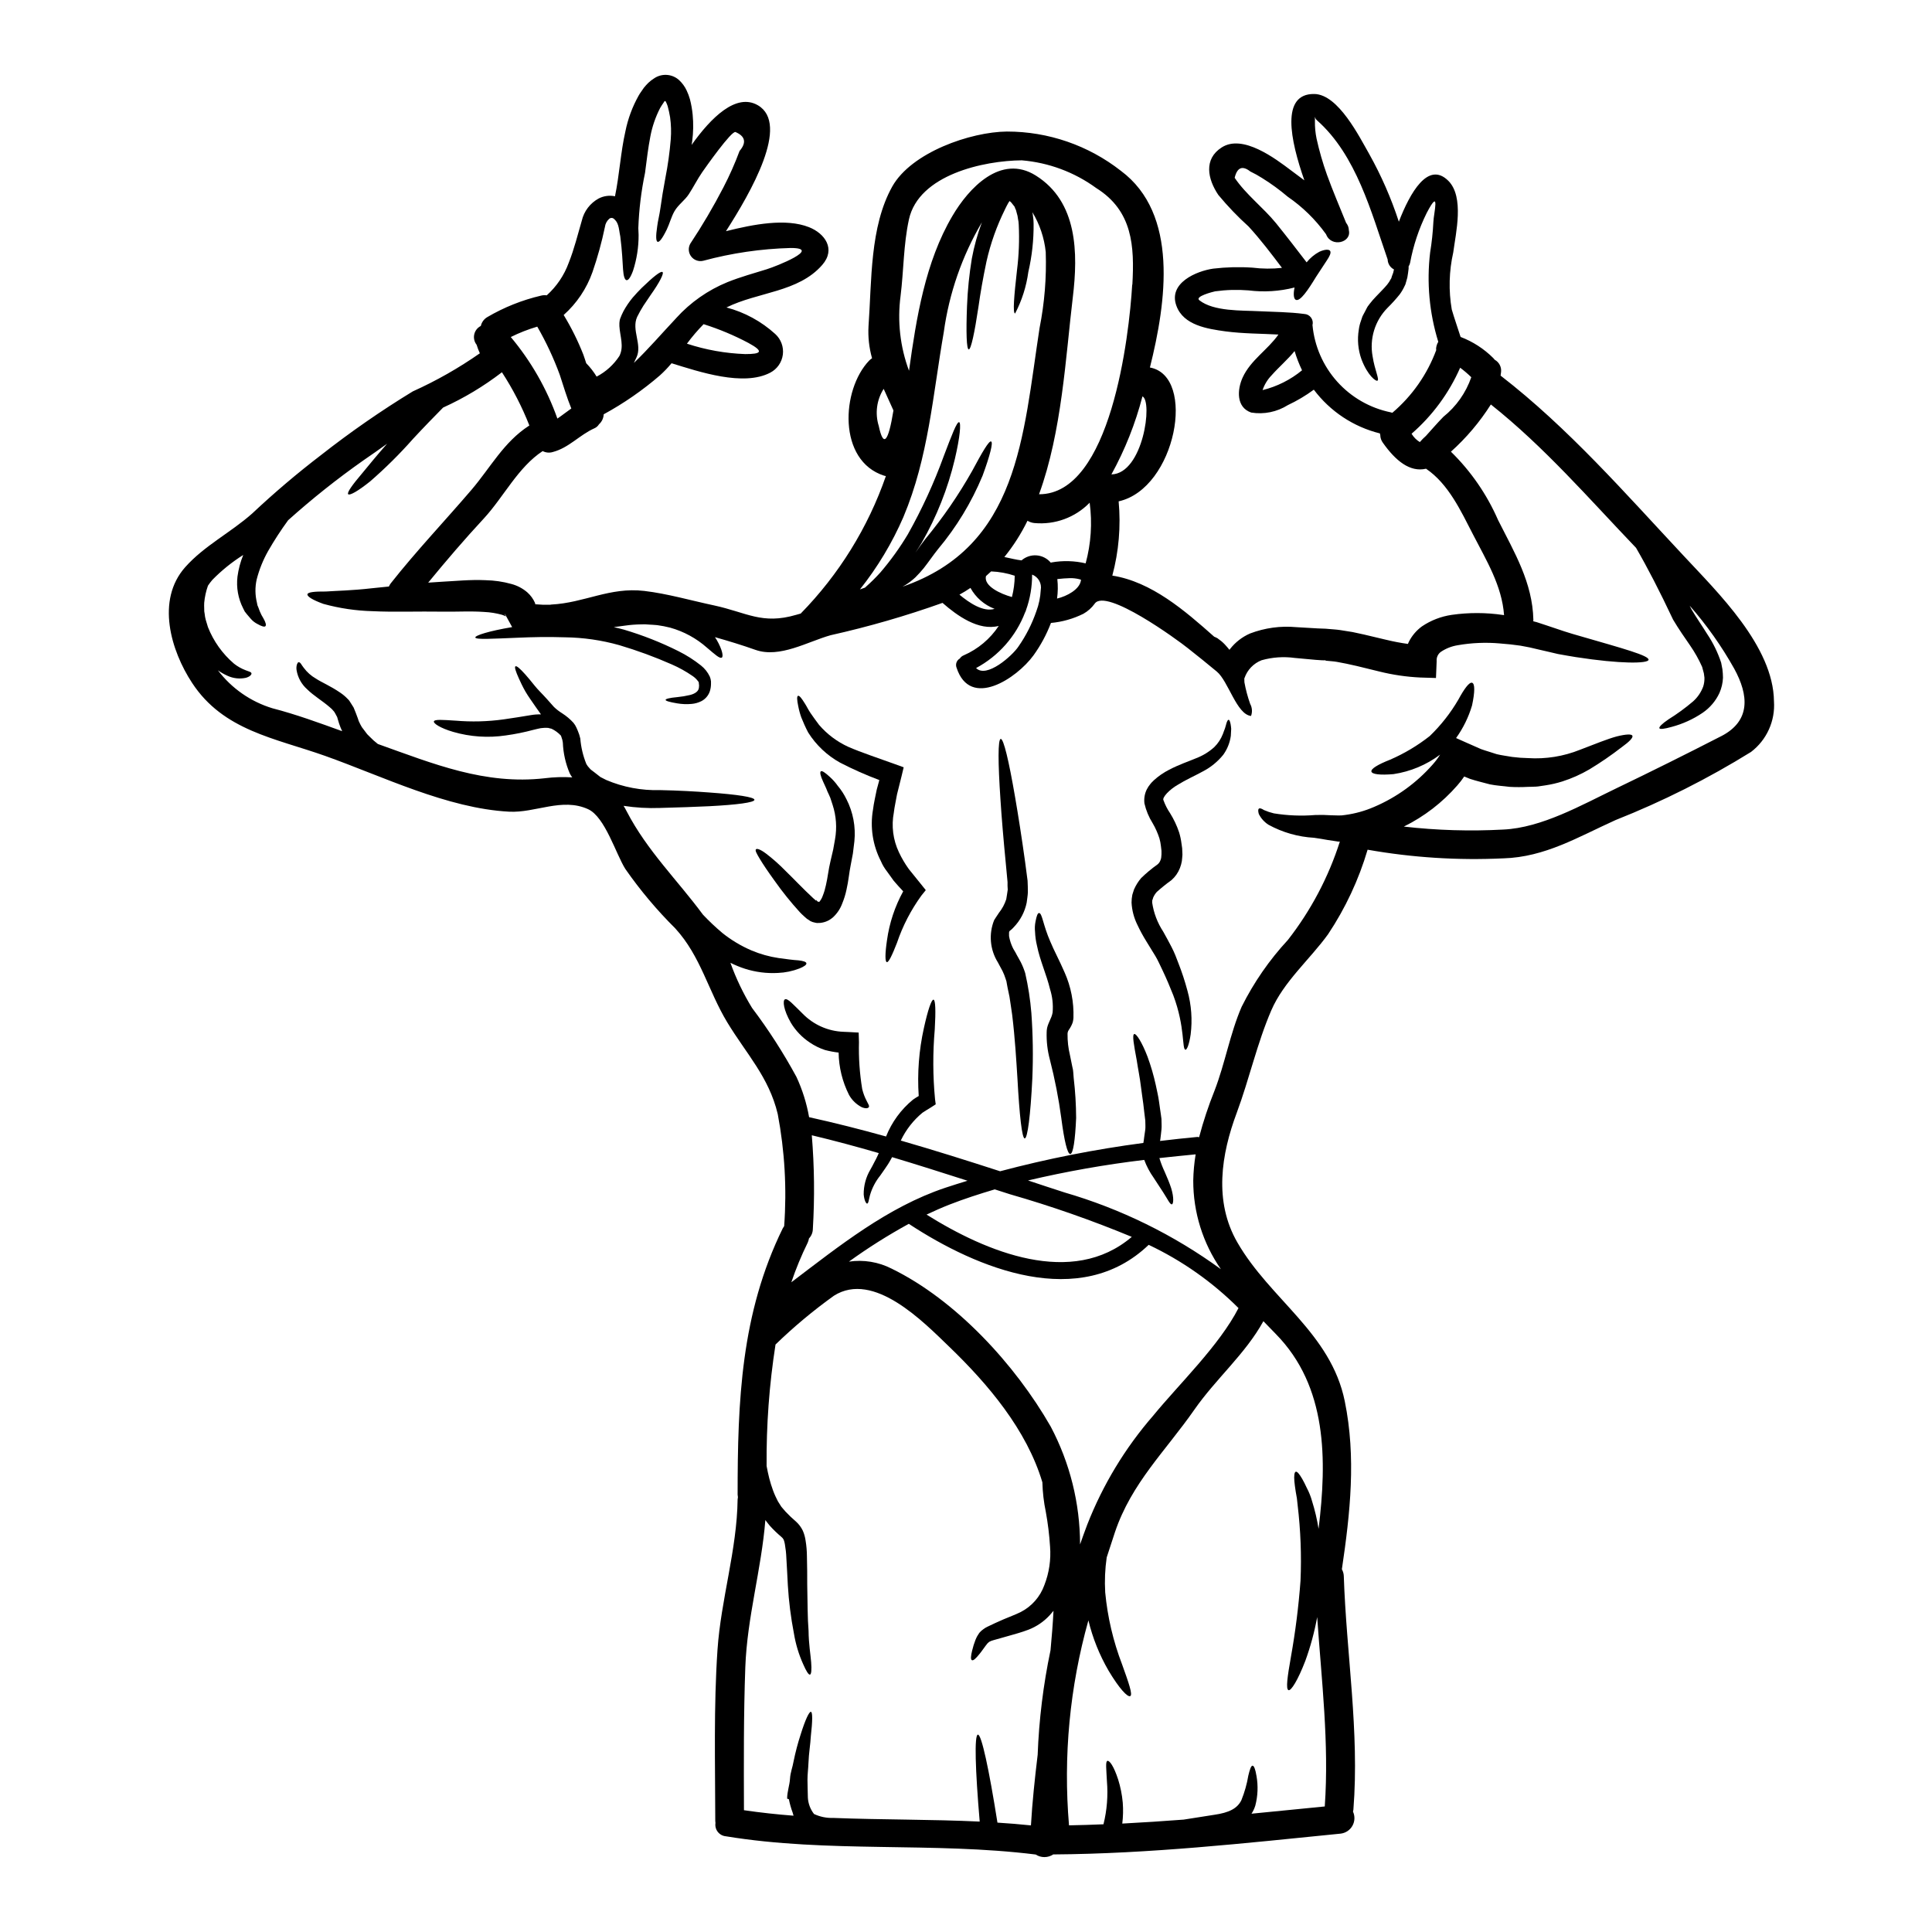 <?xml version="1.0" encoding="UTF-8"?>
<!-- Uploaded to: ICON Repo, www.iconrepo.com, Generator: ICON Repo Mixer Tools -->
<svg fill="#000000" width="800px" height="800px" version="1.1" viewBox="144 144 512 512" xmlns="http://www.w3.org/2000/svg">
 <g>
  <path d="m614.12 329.84c0.363 5.215-1.922 10.262-6.078 13.43-11.406 7.074-23.422 13.117-35.902 18.055-9.918 4.477-18.664 9.816-29.73 10.148v-0.004c-12.043 0.574-24.109-0.191-35.98-2.289-2.348 7.953-5.879 15.504-10.477 22.402-4.832 6.691-11.75 12.535-15.055 20.191-3.738 8.66-5.824 18.18-9.129 27.078-4.144 11.062-6.129 23.551 0.148 34.406 8.699 15.105 24.77 24.008 28.457 42.059 3.051 14.902 1.449 29.648-0.762 44.551v0.004c0.312 0.562 0.488 1.188 0.508 1.832 0.688 20.699 4.172 41.148 2.543 61.871v-0.004c-0.016 0.184-0.051 0.363-0.102 0.535 0.551 1.203 0.492 2.594-0.156 3.746-0.648 1.152-1.809 1.922-3.121 2.078-25.352 2.543-50.656 5.34-76.16 5.512l-0.004-0.004c-1.406 0.938-3.234 0.949-4.652 0.027-27.285-3.387-54.875-0.359-82.109-4.832-0.84-0.074-1.609-0.496-2.133-1.16-0.52-0.664-0.746-1.512-0.621-2.348-0.027-0.191-0.047-0.391-0.051-0.586-0.023-15.078-0.434-30.238 0.586-45.289 0.914-13.43 5.16-26.473 5.336-39.898 0.012-0.195 0.039-0.391 0.082-0.586-0.043-0.227-0.066-0.453-0.082-0.684 0-24.77 0.867-47.961 11.977-70.594h0.004c0.105-0.195 0.223-0.383 0.355-0.559 0.723-9.934 0.148-19.918-1.703-29.699-2.34-9.816-8.34-15.969-13.383-24.309-5.043-8.34-7.019-17.496-13.734-24.844l0.004-0.004c-4.894-4.852-9.336-10.137-13.273-15.789-2.496-3.938-5.367-13.777-9.867-15.844-6.891-3.148-13.988 1.043-20.957 0.66-16.352-0.867-33.488-9.359-48.719-14.777-13.301-4.723-26.98-6.691-35.27-19.348-5.621-8.547-9.613-21.895-1.832-30.668 5.059-5.695 12.074-9.18 17.773-14.242 5.805-5.457 11.879-10.617 18.207-15.457 7.773-6.102 15.898-11.742 24.336-16.887 6.227-2.805 12.176-6.184 17.773-10.098-0.336-0.734-0.625-1.488-0.859-2.262-0.613-0.777-0.844-1.793-0.625-2.758 0.215-0.965 0.855-1.781 1.742-2.227 0.219-0.98 0.836-1.828 1.703-2.336 4.441-2.606 9.25-4.527 14.266-5.699 0.488-0.125 1-0.148 1.5-0.074 2.617-2.356 4.617-5.312 5.824-8.621 1.5-3.762 2.418-7.629 3.457-11.141 0.578-2.516 2.207-4.664 4.473-5.902 1.332-0.688 2.863-0.898 4.332-0.586 1.18-5.695 1.5-11.699 2.754-17.188 0.664-3.312 1.84-6.5 3.488-9.449 0.395-0.734 0.965-1.426 1.422-2.137 0.281-0.355 0.738-0.863 1.145-1.27 0.465-0.445 0.977-0.84 1.527-1.184 2.027-1.406 4.758-1.242 6.606 0.395 0.867 0.797 1.57 1.754 2.062 2.824 0.352 0.746 0.641 1.52 0.863 2.312 0.34 1.32 0.578 2.664 0.711 4.019 0.23 2.371 0.191 4.758-0.125 7.121-0.051 0.332-0.102 0.609-0.152 0.941 5.117-7.199 11.809-13.859 17.574-10.5 8.543 5.008-1.859 23.039-8.469 33.363 7.324-1.832 15.871-3.484 22-1.066 4.195 1.652 7.195 5.797 3.508 10.016-6.332 7.273-17.035 7.121-25.379 11.266l-0.004-0.004c4.816 1.273 9.258 3.688 12.945 7.043 1.52 1.387 2.266 3.426 2.004 5.461-0.266 2.039-1.508 3.82-3.328 4.773-7.121 3.738-18.816-0.227-26.168-2.492h0.004c-0.957 1.152-1.992 2.234-3.102 3.234-4.582 3.949-9.566 7.402-14.879 10.297-0.039 1.012-0.488 1.969-1.246 2.644-0.285 0.473-0.711 0.848-1.219 1.066-3.938 1.754-6.766 5.188-11.062 6.297-0.883 0.262-1.832 0.168-2.648-0.258-6.535 4.297-10.297 12.102-15.535 17.801-5.117 5.512-10.02 11.238-14.801 17.062 1.27-0.102 2.516-0.18 3.863-0.254 3.227-0.152 7.195-0.586 11.34-0.395l0.004 0.004c2.305 0.043 4.598 0.375 6.816 0.992 1.57 0.41 3.023 1.172 4.25 2.234 0.871 0.773 1.566 1.73 2.035 2.797 0.023 0.102 0.047 0.227 0.074 0.355 1.309 0.121 2.621 0.164 3.934 0.129 0.09-0.027 0.184-0.047 0.281-0.051 8.902-0.461 15.461-4.68 24.668-3.613 6.078 0.711 12.512 2.57 18.5 3.84 8.621 1.855 12.691 5.16 21.766 2.492 0.395-0.125 0.789-0.203 1.18-0.332v0.004c10.125-10.332 17.836-22.773 22.582-36.441-0.152-0.051-0.309-0.051-0.461-0.102-12.332-3.938-11.391-22.809-3.938-30.539 0.227-0.219 0.473-0.414 0.734-0.586-0.785-2.769-1.102-5.644-0.938-8.52 0.867-11.926 0.309-26.293 6.297-37 5.09-9.027 20.699-14.469 30.414-14.562v0.004c10.934-0.004 21.551 3.66 30.16 10.402 15.352 11.414 12.074 34.684 7.703 52.129 12.434 2.262 6.891 32.09-8.289 35.473v-0.004c0.609 6.609 0.043 13.273-1.676 19.68 10.375 1.625 19.223 9.281 27.004 16.195l0.25 0.102 0.434 0.203 0.102 0.074 0.074 0.027h0.027l0.246 0.215 0.152 0.102 0.633 0.484h0.004c0.309 0.266 0.605 0.543 0.887 0.84 0.484 0.508 0.867 0.992 1.223 1.426l0.004-0.004c0.051-0.082 0.109-0.16 0.176-0.23 1.395-1.781 3.215-3.191 5.289-4.094 3.906-1.488 8.098-2.062 12.258-1.676 1.855 0.102 3.734 0.203 5.668 0.332l1.352 0.051 0.684 0.023 0.941 0.078c0.969 0.098 1.883 0.125 2.926 0.281l3.332 0.531c1.016 0.23 2.031 0.434 3.051 0.66 1.969 0.461 3.938 0.941 5.902 1.402v-0.004c1.887 0.461 3.797 0.824 5.719 1.09 0.078-0.176 0.152-0.395 0.254-0.582h0.004c0.812-1.609 2-3.004 3.461-4.07 2.359-1.59 5.051-2.633 7.871-3.047 4.496-0.645 9.062-0.637 13.555 0.023 0.109 0.027 0.219 0.047 0.332 0.051-0.559-7.805-4.68-14.492-8.215-21.359-3.203-6.203-6.512-13.426-12.461-17.445-4.293 0.992-8.086-2.133-11.441-6.887l-0.004-0.004c-0.434-0.59-0.676-1.301-0.684-2.035-0.051-0.141-0.082-0.285-0.102-0.434-6.996-1.734-13.176-5.828-17.508-11.59-2.156 1.586-4.465 2.957-6.887 4.094-2.891 1.816-6.344 2.519-9.715 1.969-4.019-1.398-3.715-6.078-2.262-9.281 2.133-4.652 6.66-7.348 9.484-11.391-4.656-0.254-9.359-0.227-14.012-0.84-4.781-0.66-11.141-1.602-13.02-6.766-2.238-6.051 5.312-9.23 9.766-9.863h-0.004c3.453-0.406 6.934-0.492 10.402-0.258 2.59 0.324 5.211 0.34 7.809 0.055-2.824-3.738-5.672-7.504-8.824-10.934v-0.004c-2.879-2.594-5.566-5.398-8.039-8.383-2.848-4.219-3.938-9.508 0.891-12.594 5.598-3.609 14.242 2.977 18.363 6.078 1.18 0.867 2.363 1.754 3.543 2.644-3.738-10.656-6.332-23.039 2.644-22.883 6.379 0.102 11.977 11.441 14.562 15.941l-0.004-0.004c3.188 5.699 5.809 11.699 7.836 17.906 2.953-7.656 7.758-16.172 13.121-10.832 4.269 4.293 1.969 13.832 1.297 18.969-1.121 4.969-1.258 10.109-0.395 15.129 0.711 2.441 1.574 4.856 2.34 7.273h-0.004c3.25 1.234 6.199 3.141 8.66 5.594 0.141 0.145 0.27 0.301 0.395 0.461 1.152 0.633 1.812 1.895 1.68 3.203-0.027 0.332-0.078 0.66-0.129 0.992 17.957 13.883 33.008 31.172 48.469 47.703 9.113 9.797 23.812 24.039 23.977 38.582zm-13.984 9.258c7.906-4.07 7.273-10.906 3.457-17.879-3.34-5.965-7.297-11.566-11.809-16.703 0.152 0.305 0.309 0.609 0.461 0.941 1.27 2.16 2.82 4.371 4.219 6.637v-0.004c1.555 2.332 2.785 4.863 3.66 7.527 0.102 0.586 0.227 1.18 0.332 1.73 0.094 0.754 0.145 1.508 0.152 2.266-0.059 1.395-0.379 2.766-0.941 4.043-0.988 2.125-2.535 3.945-4.477 5.262-2.492 1.684-5.254 2.938-8.16 3.711-1.969 0.562-3.148 0.688-3.277 0.359-0.129-0.332 0.684-1.18 2.363-2.312l-0.004-0.004c2.312-1.434 4.516-3.039 6.586-4.805 1.191-1.07 2.109-2.414 2.668-3.918 0.242-0.762 0.352-1.559 0.328-2.359l-0.152-1.145c-0.148-0.559-0.305-1.117-0.457-1.699v-0.004c-0.887-1.996-1.961-3.902-3.203-5.699-1.426-2.082-2.977-4.269-4.5-6.836-3.562-7.555-6.789-13.812-9.816-19.023-12.484-13.043-24.285-26.727-38.473-37.992v0.004c-2.938 4.633-6.496 8.844-10.582 12.508 5.289 5.172 9.531 11.32 12.488 18.105 4.348 8.625 9.133 16.555 9.359 26.445 0 0.129-0.027 0.254-0.027 0.395 0.309 0.078 0.586 0.129 0.895 0.227 0.863 0.285 1.727 0.562 2.566 0.844 1.652 0.559 3.254 1.09 4.781 1.602 1.527 0.512 2.949 0.891 4.328 1.297 11.141 3.231 18.18 5.117 17.98 6.254-0.18 0.992-7.375 1.121-19.285-0.734-1.5-0.25-3.078-0.508-4.723-0.816-1.574-0.395-3.203-0.734-4.91-1.141-0.867-0.203-1.703-0.395-2.594-0.609-0.762-0.156-1.578-0.309-2.441-0.461-1.73-0.25-3.543-0.457-5.391-0.582v-0.004c-3.769-0.336-7.566-0.176-11.289 0.48-1.566 0.258-3.059 0.848-4.379 1.73-0.801 0.566-1.234 1.52-1.141 2.492l-0.18 4.453-4.168-0.129c-3.672-0.172-7.32-0.711-10.883-1.602-2.012-0.484-3.969-0.965-5.926-1.449l-2.754-0.609c-0.84-0.176-1.676-0.332-2.516-0.484-0.84-0.152-1.91-0.203-2.852-0.305l-0.355-0.129c-0.051-0.023-0.152 0.027-0.152 0.027l-0.762-0.027-1.5-0.102c-1.883-0.176-3.738-0.328-5.547-0.508h-0.004c-2.941-0.406-5.938-0.199-8.797 0.609-2.129 0.828-3.789 2.559-4.527 4.723l-0.051 0.074c0 0.355 0 0.684 0.027 1.043 0.352 1.945 0.863 3.859 1.523 5.719 0.539 0.984 0.625 2.156 0.23 3.207-3.812-0.395-6-9.207-9.055-11.75-2.516-2.086-5.117-4.195-7.68-6.207-2.719-2.184-21.691-16.043-24.691-11.809l0.004 0.004c-0.789 1.09-1.805 2-2.977 2.668-2.695 1.344-5.621 2.172-8.621 2.445-1.164 3.051-2.719 5.941-4.629 8.59-4.402 6.055-16.781 14.371-20.391 3.254v0.004c-0.348-0.91 0.02-1.934 0.859-2.414 0.262-0.395 0.633-0.695 1.074-0.867 3.769-1.645 6.984-4.348 9.25-7.781-5.312 1.375-10.984-2.668-14.902-6.106h0.004c-9.707 3.465-19.617 6.324-29.676 8.574-6.055 1.703-13.453 6.129-19.859 3.891-3.586-1.27-7.172-2.363-10.781-3.383 0.152 0.227 0.305 0.457 0.434 0.66 1.574 2.719 1.832 4.477 1.398 4.754-0.559 0.355-1.805-0.816-3.938-2.617-2.809-2.488-6.148-4.309-9.766-5.316-1.125-0.285-2.262-0.508-3.41-0.66-0.637-0.074-1.426-0.102-2.137-0.148l-1.141-0.078-0.941 0.02c-1.449 0.016-2.894 0.125-4.328 0.332l-2.312 0.309c-0.199 0.023-0.434 0.074-0.66 0.098 0.891 0.203 1.805 0.395 2.695 0.66h-0.004c4.973 1.473 9.809 3.379 14.445 5.699 2.113 1.051 4.106 2.32 5.953 3.785 1.008 0.797 1.816 1.816 2.359 2.977 0.164 0.398 0.266 0.82 0.309 1.25v0.711c-0.008 0.621-0.102 1.238-0.281 1.832-0.363 1.164-1.18 2.133-2.262 2.695-0.809 0.406-1.691 0.656-2.594 0.734-1.281 0.117-2.574 0.066-3.844-0.152-1.969-0.332-3.027-0.633-3.051-0.914s1.145-0.562 3.102-0.738h0.004c1.129-0.109 2.25-0.293 3.356-0.559 1.246-0.305 2.262-0.941 2.363-1.906 0.051-0.102 0-0.23 0.023-0.332 0.039-0.168 0.039-0.344 0-0.512l-0.074-0.684c-0.027-0.027-0.051-0.074-0.102-0.125h-0.004c-0.418-0.594-0.945-1.105-1.551-1.504-1.715-1.18-3.535-2.195-5.441-3.027-4.531-2-9.188-3.707-13.934-5.117-4.703-1.328-9.559-2.027-14.445-2.086-4.578-0.152-8.723-0.051-12.23 0.102-6.996 0.281-11.414 0.559-11.492-0.051-0.078-0.531 3.543-1.703 9.762-2.754l-1.969-3.586c0.047 0.273 0.148 0.531 0.305 0.762-0.324-0.176-0.664-0.32-1.016-0.434-1.551-0.434-3.148-0.688-4.758-0.758-3.543-0.254-6.996-0.027-10.836-0.078-6.812-0.102-13.273 0.152-18.715-0.125-4.41-0.113-8.789-0.762-13.043-1.934-2.875-1.043-4.328-1.969-4.219-2.543 0.109-0.574 1.883-0.762 4.879-0.734 2.875-0.203 6.965-0.254 12.234-0.867 1.398-0.125 2.898-0.281 4.477-0.457 0.129-0.309 0.301-0.602 0.508-0.867 6.789-8.598 14.293-16.48 21.41-24.797 5.008-5.875 8.516-12.613 15.18-16.926 0.023-0.027 0.074-0.027 0.125-0.078h0.004c-1.938-4.938-4.375-9.668-7.273-14.113-4.824 3.707-10.051 6.848-15.59 9.359-2.363 2.391-5.086 5.188-8.012 8.34h0.004c-3.523 3.984-7.305 7.731-11.316 11.215-3.203 2.57-5.414 3.812-5.824 3.41-0.41-0.406 1.121-2.519 3.738-5.594 1.727-2.113 3.969-4.832 6.562-7.781-2.059 1.473-4.144 2.949-6.231 4.371-6.973 4.898-13.645 10.207-19.988 15.895-1.91 2.613-3.676 5.328-5.289 8.137-1.348 2.379-2.375 4.926-3.051 7.574-0.453 2.031-0.426 4.141 0.074 6.156 0.051 0.227 0.078 0.457 0.129 0.66l0.227 0.535c0.148 0.395 0.281 0.734 0.395 1.066v0.004c0.266 0.652 0.59 1.285 0.969 1.879 0.609 1.066 0.789 1.777 0.531 2.059-0.254 0.281-1.016 0.051-2.086-0.559-0.688-0.34-1.301-0.816-1.801-1.395-0.332-0.395-0.688-0.789-1.043-1.219v-0.004c-0.203-0.227-0.387-0.465-0.559-0.711-0.129-0.254-0.281-0.535-0.395-0.789-1.344-2.606-1.875-5.559-1.523-8.469 0.266-1.965 0.777-3.883 1.523-5.719-2.969 1.867-5.711 4.078-8.168 6.586-0.426 0.492-0.82 1.008-1.18 1.551-0.516 1.461-0.852 2.981-0.992 4.523-0.027 0.512-0.027 1.02 0 1.527-0.027 0.488 0.016 0.977 0.125 1.449 0.047 0.523 0.137 1.043 0.281 1.551 0.176 0.637 0.395 1.27 0.586 1.934 1.477 3.746 3.852 7.074 6.914 9.691 0.922 0.727 1.953 1.309 3.051 1.727 0.844 0.332 1.555 0.461 1.574 0.867 0 0.305-0.355 0.816-1.477 1.145-1.66 0.363-3.394 0.168-4.93-0.559-0.879-0.391-1.711-0.867-2.492-1.426 3.633 4.785 8.68 8.305 14.43 10.055 6.297 1.629 12.383 3.863 18.5 6.078-0.312-0.652-0.582-1.32-0.812-2.008l-0.285-0.941c-0.098-0.254-0.125-0.484-0.227-0.789l-0.531-0.988-0.281-0.461v0.004c-0.371-0.473-0.797-0.898-1.27-1.27-1.859-1.602-4.195-2.977-5.875-4.652-1.488-1.316-2.477-3.106-2.801-5.062-0.086-0.52-0.051-1.051 0.102-1.551 0.129-0.332 0.254-0.535 0.434-0.559 0.176-0.023 0.395 0.102 0.609 0.395s0.457 0.734 0.762 1.094h0.004c0.859 1.16 1.949 2.129 3.203 2.844 1.574 1.043 3.84 1.934 6.461 3.738 0.715 0.477 1.375 1.031 1.965 1.656l0.25 0.254 0.051 0.047c0.023 0.051 0.281 0.395 0.281 0.395l0.074 0.129 0.309 0.48 0.609 0.969c0.176 0.395 0.395 0.918 0.559 1.375l0.484 1.297 0.004-0.004c0.172 0.629 0.418 1.238 0.734 1.809l0.395 0.711 1.422 1.883c0.207 0.234 0.43 0.453 0.664 0.66 0.668 0.699 1.391 1.348 2.16 1.934 14.75 5.262 28.34 10.883 44.25 9.078v-0.004c2.41-0.301 4.844-0.375 7.269-0.227-0.258-0.332-0.48-0.691-0.664-1.066-1.098-2.578-1.719-5.336-1.828-8.137-0.059-0.488-0.176-0.965-0.355-1.426l-0.152-0.434c-0.707-0.762-1.551-1.383-2.492-1.828-0.309-0.078-0.609-0.129-0.918-0.227-0.355 0.023-0.711-0.051-1.066 0-0.355 0.051-0.688 0.023-1.219 0.148s-1.18 0.254-1.527 0.359v-0.004c-2.434 0.656-4.906 1.16-7.398 1.5-4.66 0.695-9.414 0.371-13.934-0.938-3.461-1.016-5.215-2.238-5.117-2.754 0.125-0.633 2.391-0.434 5.695-0.227v-0.004c4.262 0.367 8.551 0.258 12.789-0.332 2.492-0.332 4.91-0.762 7.144-1.117 0.91-0.164 1.832-0.23 2.758-0.203-0.434-0.633-0.891-1.242-1.297-1.832-1.07-1.574-2.113-2.977-2.852-4.269-0.734-1.297-1.27-2.445-1.703-3.41-0.863-1.91-1.219-3.051-0.914-3.231 0.309-0.18 1.18 0.559 2.594 2.137 0.684 0.789 1.523 1.754 2.441 2.926 0.918 1.168 2.109 2.262 3.305 3.609 0.582 0.66 1.219 1.352 1.855 2.086 0.66 0.637 1.387 1.199 2.164 1.68 1.117 0.711 2.133 1.566 3.023 2.543 0.32 0.395 0.586 0.828 0.789 1.293l0.355 0.816c0.285 0.664 0.508 1.352 0.66 2.059 0.188 2.312 0.73 4.586 1.602 6.738 0.234 0.422 0.523 0.805 0.867 1.145l0.25 0.281c0.027 0.027 0.152 0.125 0.152 0.125l0.84 0.637 1.629 1.27 1.5 0.762v0.004c4.519 1.926 9.406 2.844 14.316 2.695 4.856 0.098 9.383 0.355 13.047 0.633 7.371 0.535 11.949 1.219 11.949 1.934 0 0.711-4.602 1.324-12.027 1.703-3.738 0.176-8.035 0.332-12.988 0.457v0.004c-3.234 0.117-6.469-0.07-9.664-0.562 0.281 0.484 0.582 0.969 0.84 1.5 5.414 10.426 13.453 18.207 20.191 27.336 1.613 1.707 3.32 3.32 5.117 4.836 2.359 1.895 4.969 3.457 7.754 4.652 2.297 0.969 4.703 1.645 7.168 2.012 2.086 0.281 3.863 0.531 5.238 0.609 1.324 0.148 2.086 0.395 2.137 0.789 0.051 0.395-0.609 0.867-1.859 1.375l0.004-0.004c-1.82 0.703-3.746 1.102-5.695 1.18-2.961 0.164-5.926-0.215-8.75-1.117-1.316-0.426-2.598-0.953-3.836-1.574 1.5 4.18 3.426 8.191 5.746 11.977 4.367 5.785 8.293 11.887 11.75 18.262 1.578 3.394 2.707 6.984 3.356 10.676 6.812 1.504 13.629 3.231 20.391 5.117h0.004c1.512-3.805 3.965-7.16 7.129-9.758 0.492-0.352 1.004-0.672 1.527-0.969-0.406-6.043 0.055-12.113 1.375-18.027 1.043-4.754 2.008-7.578 2.543-7.504 0.535 0.074 0.609 3.051 0.332 7.871v0.004c-0.535 6.156-0.512 12.348 0.074 18.5l0.18 1.352-1.324 0.863c-0.711 0.457-1.477 0.867-2.16 1.352v-0.004c-2.445 2.012-4.414 4.539-5.773 7.398 8.824 2.543 17.598 5.312 26.32 8.137 12.48-3.312 25.16-5.816 37.965-7.504 0.078-0.508 0.18-1.043 0.23-1.602 0.074-0.633 0.199-1.297 0.281-1.969 0.078-0.672 0-1.574 0-2.363-0.203-1.523-0.359-3.023-0.535-4.477s-0.434-2.898-0.586-4.269c-0.332-2.797-0.84-5.117-1.141-7.195-0.762-4.121-1.27-6.789-0.66-6.996 0.508-0.152 2.008 2.059 3.543 6.078l-0.004 0.004c0.883 2.41 1.602 4.879 2.152 7.387 0.281 1.398 0.66 2.875 0.863 4.398 0.102 0.789 0.23 1.551 0.332 2.344l0.18 1.219 0.074 0.582 0.051 0.309v0.074l0.023 0.254v0.152c0 0.84 0.078 1.574 0 2.441-0.078 0.867-0.199 1.805-0.305 2.668-0.027 0.152-0.051 0.281-0.074 0.434 3.301-0.395 6.609-0.762 9.891-1.066v-0.004c0.156 0.012 0.309 0.039 0.457 0.074 1.109-4.199 2.477-8.328 4.094-12.355 2.797-7.246 4.094-15.078 7.172-22.199 3.223-6.457 7.352-12.422 12.258-17.715 6.094-7.805 10.758-16.629 13.773-26.062-0.34 0.008-0.684-0.027-1.02-0.102-0.758-0.102-1.473-0.227-2.211-0.332-1.117-0.227-2.391-0.395-3.609-0.586-4.234-0.238-8.359-1.418-12.078-3.457-1.102-0.707-1.988-1.699-2.566-2.871-0.203-0.738-0.203-1.219 0.047-1.402 0.25-0.18 0.688-0.023 1.352 0.395 0.836 0.363 1.703 0.652 2.594 0.863 3.641 0.594 7.34 0.738 11.02 0.434 1.383-0.047 2.766-0.023 4.144 0.074 0.637 0.027 1.27 0.027 1.934 0.051 0.586 0.02 1.176-0.023 1.754-0.125 2.676-0.355 5.285-1.082 7.758-2.16 5.934-2.535 11.223-6.367 15.484-11.215 0.73-0.812 1.391-1.691 1.969-2.621-3.629 2.719-7.875 4.496-12.359 5.164-3.484 0.305-5.695 0.051-5.848-0.688-0.152-0.738 1.754-1.883 4.984-3.148h-0.004c3.75-1.625 7.269-3.727 10.48-6.254 2.957-2.848 5.508-6.094 7.574-9.641 1.574-2.898 2.902-4.723 3.66-4.477s0.738 2.441-0.023 6.004c-0.918 3.098-2.348 6.019-4.231 8.645l2.34 1.043c1.449 0.633 2.875 1.27 4.269 1.883 1.402 0.508 2.797 0.867 4.172 1.348 1.375 0.332 2.754 0.484 4.144 0.738v-0.004c1.375 0.18 2.758 0.281 4.144 0.305 4.699 0.301 9.406-0.453 13.777-2.211 3.918-1.5 7.348-2.898 9.766-3.543 2.492-0.609 3.938-0.66 4.121-0.152 0.184 0.508-0.789 1.527-2.754 2.953l-0.004-0.004c-2.766 2.152-5.66 4.141-8.66 5.953-2.273 1.328-4.684 2.402-7.195 3.203-1.438 0.449-2.906 0.789-4.398 1.016l-2.086 0.309c-0.074 0-0.395 0.023-0.395 0.023l-0.125 0.023h-0.309l-0.559 0.027-1.18 0.023c-1.625 0.09-3.254 0.09-4.879 0-1.703-0.227-3.461-0.305-5.215-0.66-1.703-0.457-3.543-0.891-5.262-1.449-0.508-0.227-1.043-0.434-1.551-0.633l-0.004-0.004c-0.559 0.828-1.168 1.617-1.828 2.363-3.957 4.539-8.773 8.246-14.172 10.91 8.746 1 17.559 1.266 26.344 0.789 10.199-0.457 20.777-6.512 29.98-10.934 9.285-4.465 18.594-9.098 27.75-13.801zm-66.23-95.129c-0.926-0.906-1.91-1.746-2.949-2.519-2.945 6.711-7.34 12.688-12.875 17.496 0.539 0.902 1.289 1.664 2.184 2.211 0.508-0.59 1.051-1.141 1.633-1.652 1.527-1.676 3-3.406 4.602-5.035h-0.004c3.41-2.731 5.981-6.371 7.41-10.5zm-9.332-7.449v-0.004c0.023-0.684 0.227-1.352 0.586-1.934-2.371-7.652-3.109-15.719-2.16-23.672 0.438-2.672 0.723-5.363 0.859-8.062 0.051-2.211 1.969-9.562-1.777-2.391-2.066 4.176-3.543 8.617-4.394 13.199-0.074 0.336-0.207 0.652-0.391 0.941v0.586c-0.074 0.734-0.203 1.551-0.332 2.34l-0.281 1.016-0.152 0.512-0.023 0.125-0.027 0.051v0.023l-0.074 0.203-0.152 0.305c-0.363 0.797-0.805 1.555-1.324 2.262-0.996 1.242-2.066 2.426-3.203 3.543-3.363 3.394-4.844 8.223-3.969 12.918 0.562 3.637 1.859 6.078 1.27 6.406-0.395 0.227-2.566-1.324-4.219-5.644-0.91-2.531-1.156-5.254-0.711-7.906 0.102-0.781 0.289-1.551 0.559-2.289l0.395-1.18c0.176-0.395 0.395-0.734 0.586-1.117l0.582-1.121 0.152-0.281 0.051-0.074 0.102-0.176 0.102-0.102 0.332-0.457 0.004-0.004c0.52-0.676 1.078-1.32 1.676-1.934 1.117-1.18 2.188-2.215 2.977-3.18 0.363-0.445 0.68-0.934 0.938-1.449l0.102-0.152 0.023-0.027 0.027-0.047 0.148-0.512 0.359-0.965c0.074-0.281 0.125-0.586 0.203-0.867h0.004c-1.004-0.504-1.648-1.52-1.68-2.644-4.328-12.484-8.289-27.613-18.664-36.82-0.316-0.266-0.547-0.621-0.664-1.016 0.066 0.402 0.086 0.812 0.055 1.219-0.023 1.539 0.121 3.074 0.43 4.578 0.715 3.254 1.637 6.453 2.758 9.59 1.551 4.293 3.356 8.488 5.062 12.715 0.102 0.176 0.199 0.305 0.305 0.457l-0.004-0.004c0.277 0.461 0.426 0.988 0.434 1.527 0.789 3.328-4.652 4.629-6.004 1.141-0.023-0.023-0.047-0.098-0.074-0.125-2.773-3.856-6.199-7.203-10.117-9.891-2.129-1.809-4.391-3.461-6.766-4.934-1.016-0.648-2.066-1.234-3.152-1.754-2.109-1.652-3.484-1.066-4.144 1.676 3.027 4.477 7.578 7.871 10.984 12.055 2.754 3.406 5.414 6.863 8.086 10.348v0.004c0.922-1.148 2.062-2.102 3.359-2.801 1.551-0.707 2.644-0.684 2.902-0.176 0.254 0.508-0.203 1.426-0.941 2.519-0.734 1.094-1.73 2.617-2.82 4.297-2.113 3.484-4.195 6.559-5.34 6.102-0.586-0.227-0.734-1.5-0.359-3.277h-0.004c-3.992 1.023-8.141 1.281-12.23 0.762-2.941-0.234-5.898-0.152-8.824 0.254-0.586 0.125-5.469 1.352-4.172 2.363 3.789 3 11.242 2.668 15.77 2.902 4.019 0.199 8.062 0.199 12.051 0.734v-0.004c0.707 0.039 1.363 0.391 1.781 0.961 0.422 0.57 0.562 1.301 0.383 1.988 0.516 5.566 2.809 10.82 6.543 14.984 3.731 4.16 8.703 7.012 14.18 8.133 0.148 0.027 0.293 0.07 0.434 0.125 5.25-4.457 9.262-10.195 11.648-16.652-0.02-0.043-0.047-0.121-0.047-0.223zm-29.496 386.21c1.18-16.836-0.867-33.457-2.008-50.195-0.719 3.953-1.773 7.84-3.148 11.617-1.969 5.117-3.762 7.984-4.453 7.758-0.758-0.281-0.281-3.613 0.637-8.801 1.191-6.68 2.043-13.418 2.543-20.188 0.289-6.688 0.031-13.391-0.762-20.039-0.09-1.195-0.258-2.383-0.504-3.559-0.176-1.066-0.281-1.969-0.359-2.754-0.125-1.523 0-2.414 0.359-2.543s0.965 0.586 1.727 1.91c0.395 0.66 0.789 1.5 1.246 2.465h0.004c0.57 1.082 1.02 2.227 1.344 3.406 0.758 2.406 1.336 4.859 1.73 7.348 2.234-18.23 2.34-37.711-11.316-51.621-1.094-1.117-2.215-2.262-3.305-3.406-4.832 8.746-12.488 15.129-18.309 23.469-7.656 10.984-16.629 19.402-21.031 32.445-0.734 2.238-1.477 4.453-2.188 6.691v0.004c-0.445 3.062-0.574 6.164-0.395 9.254 0.617 6.539 2.121 12.965 4.477 19.098 1.727 4.805 2.875 8.039 2.16 8.391-0.711 0.355-2.926-2.008-5.746-6.738-2.418-4.16-4.215-8.648-5.344-13.324-4.953 17.652-6.691 36.051-5.137 54.316 3.055-0.051 6.082-0.152 9.133-0.281v0.004c0.926-3.731 1.234-7.586 0.914-11.414-0.148-3.148-0.43-5.238 0.129-5.391s1.703 1.426 2.82 4.856h0.004c0.637 2.016 1.055 4.094 1.242 6.203 0.145 1.848 0.102 3.707-0.125 5.547h0.125c5.391-0.281 10.785-0.637 16.137-1.043 2.82-0.434 5.57-0.891 8.086-1.27 3.938-0.559 6.156-1.676 7.223-3.894 0.844-2.09 1.457-4.262 1.828-6.484 0.395-1.676 0.738-2.644 1.121-2.644 0.383 0 0.758 0.941 1.039 2.695h0.004c0.469 2.617 0.363 5.301-0.305 7.871-0.234 0.766-0.574 1.496-1.016 2.16 6.477-0.625 12.934-1.285 19.418-1.918zm-6.027-380.61c-0.789-1.641-1.449-3.34-1.969-5.086-1.859 2.285-4.121 4.195-6.129 6.461-1.062 1.105-1.871 2.434-2.359 3.887 3.832-0.945 7.406-2.738 10.457-5.246zm-39.414 277.01c6.789-8.289 17.496-18.562 22.582-28.48h-0.004c-6.914-6.906-14.965-12.574-23.801-16.754-18.234 17.469-45.316 6.43-63.574-5.57-5.488 3.008-10.789 6.352-15.863 10.016 3.871-0.57 7.828 0.082 11.312 1.859 17.035 8.316 32.773 25.453 42.16 41.855 5.09 9.621 7.762 20.34 7.781 31.227 0.609-1.754 1.246-3.508 1.91-5.262 4.133-10.559 10.051-20.332 17.496-28.891zm10.586-62.246c0.043-2.336 0.258-4.664 0.637-6.969-3.148 0.301-6.352 0.633-9.613 0.988h0.004c0.383 1.266 0.859 2.496 1.426 3.688 0.684 1.551 1.297 3.027 1.703 4.297 0.789 2.57 0.582 4.246 0.176 4.273-0.484 0.074-1.043-1.246-2.363-3.281-0.688-1.043-1.527-2.312-2.441-3.738h0.004c-1.047-1.465-1.895-3.062-2.519-4.754-10.359 1.234-20.641 3.055-30.797 5.445 3.203 1.066 6.43 2.137 9.664 3.176 14.891 4.328 28.918 11.211 41.449 20.344-4.785-6.891-7.34-15.082-7.328-23.469zm-21.648-187.16c8.391-0.254 10.961-19.43 8.188-20.676v-0.004c-1.867 7.203-4.629 14.145-8.215 20.66zm5.512-50.273c0.582-10.234 0.074-19.582-9.566-25.609-5.777-4.215-12.602-6.758-19.73-7.352-10.043 0.074-27.312 3.789-29.914 15.664-1.453 6.66-1.375 13.5-2.211 20.238v0.004c-0.891 6.703-0.125 13.523 2.234 19.859 1.934-13.961 4.297-28.812 11.492-41.016 4.273-7.297 12.793-16.578 22.125-10.707 11.062 6.941 11.215 20.496 9.789 32.273-1.883 15.613-2.875 35.578-8.949 52.18 19.016 0.074 23.895-41.938 24.688-55.539zm-12.379 73.844c1.426-5.234 1.789-10.699 1.066-16.074-3.82 3.926-9.215 5.906-14.668 5.391-0.641-0.062-1.258-0.273-1.809-0.609-1.672 3.426-3.727 6.652-6.129 9.613 1.602 0.332 3.18 0.738 4.551 0.891 1.105-0.961 2.547-1.441 4.008-1.324 1.457 0.113 2.809 0.812 3.75 1.934 0.074-0.035 0.148-0.062 0.23-0.074 2.984-0.523 6.047-0.438 9 0.254zm-1.27 4.625c0.051-0.332 0.176-0.25-0.434-0.43-0.789-0.195-1.602-0.289-2.414-0.277-1.145 0.023-2.262 0.125-3.387 0.25 0.191 1.719 0.168 3.453-0.074 5.164 2.699-0.645 5.902-2.418 6.309-4.707zm-40.895 167.96c15.844 9.941 38.605 19.379 54.395 5.902l0.004 0.004c-10.539-4.371-21.312-8.145-32.277-11.293l-4.043-1.297c-4.094 1.219-8.113 2.516-11.953 4.016-2.078 0.812-4.113 1.719-6.125 2.668zm32.859 115.45c0.332-3.484 0.609-6.996 0.789-10.449-0.359 0.395-0.688 0.84-1.07 1.242l-0.004 0.004c-1.543 1.66-3.449 2.945-5.562 3.762-1.934 0.738-3.562 1.145-5.117 1.602-1.555 0.457-2.898 0.816-4.172 1.18-0.402 0.094-0.789 0.25-1.145 0.457-0.152 0.125-0.309 0.254-0.434 0.395-0.152 0.203-0.309 0.395-0.457 0.582-0.609 0.789-1.145 1.629-1.652 2.215-0.969 1.219-1.652 1.832-2.012 1.648-0.359-0.18-0.305-1.09 0.078-2.617l0.004 0.004c0.219-0.938 0.508-1.859 0.859-2.758 0.129-0.281 0.227-0.559 0.395-0.867 0.164-0.309 0.434-0.684 0.66-1.043l0.004 0.004c0.305-0.359 0.656-0.676 1.043-0.941 0.34-0.258 0.707-0.48 1.094-0.66 1.449-0.711 2.644-1.242 4.219-1.934 1.477-0.633 3.148-1.242 4.555-1.934 2.938-1.5 5.188-4.062 6.297-7.172 1.262-3.242 1.777-6.727 1.5-10.195-0.191-3.07-0.566-6.125-1.117-9.152-0.543-2.594-0.848-5.227-0.918-7.875-4.168-13.934-14.391-26.012-24.715-35.957-6.738-6.484-19.965-20.191-30.543-13.477v0.004c-5.465 3.918-10.633 8.234-15.461 12.918-1.664 10.648-2.453 21.414-2.363 32.191 0.199 1.07 0.43 2.188 0.707 3.281 0.281 1.094 0.613 2.133 0.992 3.176 0.203 0.535 0.395 1.043 0.637 1.551l0.66 1.352 0.918 1.449 1.117 1.297h0.004c0.867 0.926 1.785 1.801 2.754 2.621 0.754 0.68 1.367 1.5 1.809 2.414 0.363 0.836 0.609 1.719 0.734 2.617 0.23 1.391 0.348 2.793 0.355 4.195 0.078 2.754 0.078 5.086 0.078 7.477 0.102 4.656 0.074 8.875 0.355 12.234 0.027 3.434 0.535 6.356 0.688 8.34 0.152 1.984 0.051 3.18-0.309 3.281s-0.992-0.895-1.801-2.754v0.004c-1.18-2.621-2.008-5.383-2.469-8.215-0.812-4.199-1.348-8.445-1.602-12.715-0.102-2.312-0.254-4.754-0.395-7.273-0.047-1.211-0.18-2.414-0.391-3.609-0.066-0.402-0.168-0.797-0.309-1.18-0.148-0.301-0.367-0.562-0.633-0.766-1.082-0.91-2.102-1.898-3.051-2.945-0.395-0.512-0.816-0.992-1.18-1.504-1.043 13.07-4.828 25.762-5.312 38.984-0.461 12.637-0.395 25.273-0.359 37.91 4.375 0.637 8.773 1.121 13.145 1.453-0.074-0.281-0.176-0.535-0.227-0.789v0.004c-0.434-1.168-0.773-2.367-1.016-3.586l-0.457-0.148v-0.027c0-1.832 0.66-3.543 0.758-5.238 0.098-1.695 0.711-3.148 0.941-4.578 0.496-2.453 1.133-4.871 1.91-7.246 1.219-3.891 2.238-6.004 2.695-5.922 0.457 0.078 0.434 2.465-0.027 6.484-0.098 2.012-0.531 4.426-0.633 7.172-0.051 1.375-0.254 2.852-0.254 4.371 0 1.523 0.078 3.027 0.102 4.656l-0.004-0.004c0.078 1.598 0.648 3.133 1.633 4.398 1.586 0.75 3.328 1.105 5.082 1.043 12.941 0.508 25.887 0.359 38.828 0.969-1.18-13.809-1.449-22.938-0.484-23.043 0.965-0.102 2.953 9.184 5.188 23.32 2.953 0.176 5.926 0.434 8.875 0.734 0.355-6.129 1.016-12.359 1.777-18.664h0.004c0.348-9.332 1.488-18.617 3.41-27.754zm-2.902-350.41c1.316-6.629 1.863-13.387 1.633-20.141-0.387-3.734-1.598-7.34-3.543-10.551 0.082 0.391 0.141 0.785 0.18 1.18 0.102 0.641 0.148 1.285 0.148 1.934 0.039 4.277-0.43 8.547-1.395 12.719-0.52 3.848-1.707 7.578-3.508 11.02-0.66-0.078-0.281-4.578 0.508-11.52 0.5-3.981 0.652-7.996 0.457-12.004-0.016-0.539-0.086-1.078-0.207-1.605-0.051-0.52-0.16-1.027-0.328-1.523l-0.199-0.762-0.227-0.484c-0.102-0.199-0.027-0.305-0.281-0.582l-0.586-0.738-0.074-0.125-0.078-0.051-0.25-0.25-0.008-0.004c-0.062-0.059-0.133-0.109-0.203-0.156-0.137 0.176-0.258 0.363-0.359 0.559-0.281 0.484-0.559 1.066-0.863 1.676l0.004 0.004c-2.172 4.379-3.812 9.004-4.887 13.773-0.941 4.477-1.652 8.57-2.133 12.051-1.043 6.941-1.969 11.266-2.57 11.266-0.586-0.074-0.734-4.449-0.457-11.543 0.164-4.199 0.59-8.387 1.273-12.535 0.609-3.277 1.5-6.492 2.668-9.613-5.258 8.934-8.688 18.82-10.098 29.09-2.898 16.629-4.066 33.234-10.68 48.953h0.004c-2.988 6.894-6.867 13.367-11.547 19.246 0.434-0.148 0.891-0.305 1.348-0.48 0.102-0.078 0.176-0.18 0.281-0.254h-0.004c1.344-1.191 2.617-2.457 3.816-3.789 2.695-3.148 5.121-6.516 7.25-10.07 3.754-6.668 6.949-13.633 9.559-20.824 2.109-5.547 3.434-9.055 4.043-8.902 0.535 0.152 0.254 3.863-1.145 9.793-1.844 7.762-4.797 15.219-8.77 22.141-0.531 0.891-1.117 1.777-1.676 2.641 0.816-1.18 1.676-2.391 2.668-3.66v0.004c4.644-5.617 8.781-11.633 12.359-17.98 2.672-4.984 4.453-8.062 5.035-7.828 0.582 0.23-0.281 3.684-2.285 9.129l-0.004-0.004c-2.918 7.027-6.887 13.57-11.773 19.402-1.27 1.574-2.445 3.332-3.789 5.039-0.695 0.848-1.434 1.664-2.211 2.438-0.785 0.734-1.637 1.395-2.543 1.969-0.309 0.176-0.586 0.355-0.867 0.508 30.848-10.676 31.891-39.84 36.312-68.551zm0.309 69.445v0.004c0.332-1.742-0.633-3.469-2.289-4.098 0.016 3.195-0.523 6.371-1.605 9.383-0.043 0.227-0.133 0.441-0.254 0.637-2.41 6.32-7.023 11.559-12.988 14.75 2.754 2.82 9.59-3.227 11.242-5.723 1.996-2.867 3.586-6 4.723-9.305 0.68-1.812 1.074-3.715 1.172-5.644zm-7.633 1.855c0.473-1.844 0.723-3.738 0.742-5.644-2.023-0.676-4.129-1.062-6.258-1.145-0.457 0.434-0.914 0.84-1.371 1.246-0.637 2.648 3.91 4.734 6.887 5.543zm-13.91-0.629c2.594 2.16 6.297 4.676 9.309 3.762-2.723-1.031-4.988-2.996-6.391-5.547-0.934 0.637-1.898 1.223-2.918 1.785zm-3.812 157.2c1.969-0.66 3.969-1.27 5.953-1.883-6.664-2.133-13.301-4.246-19.988-6.254-0.203 0.355-0.395 0.734-0.609 1.094-0.484 0.863-0.867 1.348-1.297 2.008-0.43 0.66-0.844 1.18-1.223 1.754v0.004c-1.242 1.531-2.168 3.297-2.723 5.188-0.355 1.324-0.395 2.211-0.762 2.262-0.227 0.051-0.762-0.738-0.914-2.418v0.004c-0.027-2.328 0.59-4.613 1.781-6.613 0.332-0.582 0.66-1.18 0.992-1.855 0.305-0.586 0.762-1.402 0.992-1.969 0.074-0.152 0.152-0.355 0.227-0.531-5.871-1.703-11.773-3.305-17.746-4.723 0.684 8.266 0.777 16.57 0.277 24.848-0.016 0.926-0.379 1.816-1.02 2.488-0.074 0.395-0.191 0.781-0.355 1.148-1.668 3.394-3.113 6.894-4.328 10.477 12.746-9.668 25.508-19.914 40.742-25.027zm-13.68-206.02c-0.762-1.703-1.527-3.383-2.289-5.059-0.102-0.227-0.203-0.461-0.305-0.66-1.855 2.93-2.332 6.527-1.297 9.84 1.219 5.746 2.516 4.371 3.891-4.121zm-33.457-37.457c2.262-0.688 14.773-5.621 6.18-5.594h0.004c-7.812 0.211-15.574 1.344-23.117 3.383-1.195 0.297-2.453-0.141-3.203-1.121-0.754-0.977-0.852-2.305-0.258-3.383 3.199-4.824 6.137-9.816 8.801-14.957 1.621-3.121 3.047-6.34 4.269-9.633 1.883-2.211 1.527-3.894-1.066-5.012-1.043-0.457-8.062 9.535-8.824 10.629-1.301 1.883-2.312 3.938-3.543 5.82-1.066 1.652-2.82 2.797-3.812 4.527-0.84 1.449-1.301 3.305-2.035 4.832-1.219 2.492-2.008 3.434-2.441 3.277-0.434-0.152-0.508-1.449-0.102-4.121 0.152-1.348 0.609-2.949 0.891-5.086s0.711-4.676 1.27-7.703c0.668-3.379 1.141-6.797 1.426-10.23 0.156-1.961 0.098-3.934-0.176-5.879-0.164-0.984-0.375-1.961-0.637-2.922-0.133-0.406-0.297-0.801-0.484-1.184-0.031-0.059-0.074-0.113-0.129-0.152-0.086-0.047-0.191-0.027-0.254 0.051l-0.227 0.359c-0.305 0.48-0.633 0.891-0.914 1.422-1.227 2.387-2.102 4.941-2.594 7.578-0.566 2.91-0.961 6.16-1.402 9.602-1.008 4.824-1.605 9.723-1.777 14.648 0.023 0.633 0.051 1.242 0.074 1.801v0.004c0.016 3.219-0.484 6.422-1.477 9.484-0.684 1.859-1.27 2.57-1.727 2.492-0.457-0.078-0.789-0.992-0.918-2.848-0.129-1.855-0.227-4.805-0.734-8.773-0.203-0.891-0.305-2.137-0.582-2.953l-0.004 0.004c-0.199-0.695-0.613-1.309-1.18-1.754-0.34-0.238-0.789-0.227-1.117 0.023-0.656 0.555-1.078 1.336-1.184 2.188-0.844 4.059-1.945 8.062-3.301 11.98-1.543 4.371-4.168 8.281-7.633 11.363 2.035 3.344 3.781 6.859 5.215 10.504 0.281 0.762 0.508 1.523 0.762 2.285h0.004c1.051 1.07 1.977 2.262 2.754 3.543 2.445-1.273 4.523-3.156 6.031-5.465 1.297-2.543 0.148-5.238 0-7.934v-0.004c-0.016-0.262-0.016-0.523 0-0.785l0.047-0.434 0.027-0.227 0.023-0.102c0.027-0.074 0.078-0.332 0.078-0.332 0.258-0.695 0.555-1.375 0.891-2.031 0.695-1.281 1.516-2.492 2.449-3.617 0.84-0.969 1.648-1.836 2.391-2.57 3.078-2.977 5.035-4.527 5.512-4.219 0.477 0.309-0.789 2.793-3.18 6.152-0.582 0.84-1.18 1.777-1.855 2.754h-0.004c-0.609 0.969-1.172 1.973-1.68 3-1.551 3.434 1.402 7.348-0.152 10.684-0.227 0.508-0.457 1.016-0.707 1.5 3.812-3.637 7.246-7.656 11.238-11.902l-0.004-0.004c3.758-4.144 8.398-7.391 13.578-9.508 3.492-1.398 6.953-2.336 10.539-3.453zm-5.809 22.523c4.195 0 5.086-0.637 0.844-2.949-3.785-2.008-7.742-3.668-11.828-4.961-0.023 0-0.051 0-0.051-0.027-1.594 1.621-3.074 3.352-4.426 5.18 5 1.645 10.203 2.57 15.461 2.758zm-49.789 17.09c1.246-0.844 2.445-1.805 3.688-2.672-1.18-2.898-2.059-5.871-3.051-8.898v-0.004c-1.621-4.426-3.621-8.703-5.973-12.789-2.418 0.711-4.766 1.633-7.019 2.754 5.375 6.41 9.559 13.73 12.355 21.617z"/>
  <path d="m470.28 337.14c-0.027 0.531-0.051 1.18-0.102 1.906h-0.004c-0.25 1.801-0.941 3.512-2.004 4.984-1.488 1.84-3.344 3.344-5.445 4.426-2.16 1.18-4.5 2.211-6.637 3.543-2.086 1.18-4.246 3.383-3.738 4.121 0.434 1.195 1.012 2.328 1.727 3.379 0.992 1.594 1.797 3.293 2.394 5.07 0.297 0.965 0.508 1.953 0.633 2.953l0.18 1.27 0.074 1.703c-0.027 0.559-0.102 1.141-0.152 1.699v0.004c-0.109 0.625-0.277 1.238-0.508 1.832-0.477 1.234-1.246 2.332-2.238 3.207-1.352 0.969-2.648 2.016-3.887 3.125-0.391 0.43-0.707 0.918-0.941 1.449l-0.039 0.078-0.074 0.281c-0.051 0.176-0.18 0.457-0.18 0.535 0.051 0.176-0.023 0.125 0 0.48l-0.004-0.004c0.402 2.75 1.402 5.383 2.926 7.707 0.738 1.348 1.5 2.668 2.188 4.043 0.355 0.711 0.711 1.426 1.016 2.188 0.254 0.66 0.512 1.324 0.762 1.969 0.969 2.449 1.793 4.953 2.469 7.5 1.039 3.758 1.324 7.68 0.84 11.547-0.395 2.723-1.016 4.121-1.375 4.047-0.965-0.078-0.051-5.981-3.227-14.422-0.844-2.133-1.754-4.328-2.953-6.84l-0.914-1.906c-0.273-0.586-0.582-1.152-0.914-1.707-0.762-1.246-1.527-2.519-2.34-3.812-0.895-1.434-1.699-2.922-2.418-4.453-0.898-1.824-1.418-3.812-1.523-5.848 0-0.691 0.07-1.379 0.203-2.059 0.055-0.223 0.125-0.445 0.203-0.66l0.102-0.305 0.125-0.395 0.074-0.18h0.004c0.469-1.047 1.086-2.023 1.828-2.894 1.34-1.309 2.777-2.508 4.301-3.586 0.371-0.289 0.656-0.676 0.812-1.121 0.098-0.227 0.168-0.465 0.207-0.711l0.074-0.891v-0.918l-0.152-1.297v0.004c-0.074-0.68-0.207-1.355-0.395-2.012-0.449-1.391-1.043-2.727-1.781-3.992-1.02-1.617-1.762-3.394-2.188-5.262-0.16-1.262 0.051-2.543 0.609-3.688 0.27-0.539 0.602-1.043 0.992-1.5l0.281-0.332 0.598-0.598c1.215-1.109 2.574-2.047 4.043-2.797 2.672-1.398 5.164-2.211 7.199-3.074 1.758-0.676 3.379-1.664 4.777-2.926 1-0.984 1.781-2.172 2.289-3.481 0.176-0.535 0.395-1.043 0.559-1.504 0.164-0.461 0.254-0.914 0.355-1.242 0.203-0.688 0.395-1.02 0.609-1.02 0.215 0 0.359 0.395 0.512 1.094v-0.004c0.078 0.43 0.137 0.859 0.168 1.293z"/>
  <path d="m428.55 429.78c0.41 3.488 0.621 6.992 0.637 10.504-0.254 5.848-0.789 9.508-1.555 9.535-0.766 0.027-1.602-3.562-2.363-9.383h0.004c-0.707-5.277-1.727-10.508-3.055-15.664-0.633-2.371-0.918-4.824-0.84-7.277l0.027-0.484c0.125-1.676 1.297-3.074 1.551-4.703 0.18-2.082-0.055-4.184-0.688-6.18-0.941-3.891-2.668-7.578-3.457-11.516-0.293-1.199-0.465-2.43-0.512-3.664-0.102-0.918-0.059-1.848 0.129-2.754 0.281-1.5 0.582-2.262 0.941-2.234 0.84 0.051 1.016 3.102 2.977 7.578 0.914 2.234 2.363 4.879 3.785 8.164v-0.004c1.684 3.781 2.484 7.894 2.344 12.027-0.02 0.398-0.082 0.797-0.184 1.18-0.109 0.324-0.238 0.637-0.391 0.941-0.188 0.371-0.398 0.727-0.637 1.066-0.164 0.23-0.277 0.488-0.328 0.766-0.02 0.109-0.027 0.219-0.023 0.328-0.023 1.891 0.191 3.773 0.637 5.606 0.199 1.016 0.395 2.035 0.609 3l0.199 0.918 0.078 0.762c0.039 0.496 0.062 1.004 0.113 1.488z"/>
  <path d="m417.32 412.41c0.418 5.797 0.504 11.613 0.258 17.418-0.484 9.84-1.27 15.844-2.008 15.867-0.734 0.023-1.402-6.102-1.934-15.844-0.309-4.856-0.637-10.629-1.402-16.926-0.25-1.551-0.434-3.18-0.711-4.781-0.176-0.789-0.332-1.602-0.508-2.418l-0.227-1.242-0.051-0.309-0.023-0.125h-0.004c-0.078-0.207-0.148-0.418-0.203-0.633-0.219-0.707-0.492-1.395-0.816-2.062-0.395-0.762-0.84-1.523-1.242-2.312-2.094-3.359-2.465-7.512-0.992-11.188l0.434-0.688c0.281-0.457 0.531-0.816 0.812-1.219l-0.004-0.004c0.871-1.082 1.539-2.312 1.969-3.637 0.125-0.863 0.309-1.777 0.395-2.543-0.055-0.664-0.07-1.336-0.051-2.004-0.152-1.652-0.305-3.281-0.457-4.883-0.609-6.254-1.117-12.203-1.426-17.062-0.66-9.789-0.684-15.895 0.074-15.992 0.758-0.098 2.164 5.82 3.816 15.461 0.84 4.879 1.727 10.5 2.641 17.086 0.203 1.629 0.434 3.305 0.66 5.012 0.051 1.016 0.078 2.059 0.078 3.125-0.051 0.945-0.203 1.754-0.309 2.644l0.008-0.004c-0.5 2.508-1.719 4.812-3.508 6.641-1.18 1.324-1.219 0.48-1.18 2.285 0.27 1.582 0.867 3.086 1.75 4.426 0.395 0.816 0.941 1.652 1.352 2.469 0.473 0.938 0.867 1.918 1.18 2.922 0.793 3.465 1.34 6.977 1.629 10.52z"/>
  <path d="m388.04 378.27 1.301 1.625-1.148 1.422c-2.781 3.828-4.969 8.055-6.484 12.539-1.301 3.328-2.215 5.238-2.695 5.117s-0.484-2.211 0.051-5.82v-0.004c0.629-4.539 2.086-8.926 4.293-12.941-0.84-0.895-1.676-1.805-2.516-2.797-0.586-0.816-1.18-1.629-1.777-2.469-0.664-0.84-1.215-1.766-1.629-2.754-2.152-4.188-2.887-8.965-2.086-13.605 0.23-1.859 0.66-3.586 0.992-5.316 0.23-0.863 0.461-1.703 0.688-2.543-3.543-1.328-7.008-2.867-10.375-4.602-3.449-1.906-6.363-4.656-8.469-7.984-0.758-1.426-1.32-2.754-1.801-3.938h-0.004c-0.359-0.992-0.637-2.012-0.836-3.051-0.359-1.703-0.395-2.644-0.051-2.754s0.941 0.637 1.801 2.035c0.461 0.688 0.867 1.602 1.527 2.57 0.66 0.969 1.398 1.969 2.238 3.102 2.137 2.477 4.781 4.461 7.754 5.82 3.512 1.527 7.805 2.926 12.434 4.606l2.238 0.812-0.586 2.445c-0.395 1.523-0.762 3.102-1.18 4.723-0.254 1.574-0.66 3.203-0.84 4.777h0.004c-0.695 3.578-0.223 7.289 1.344 10.578 0.734 1.562 1.613 3.055 2.621 4.453 1.105 1.359 2.16 2.703 3.191 3.953z"/>
  <path d="m373.68 435.76c0.395 0.789 0.789 1.348 0.559 1.652-0.227 0.309-0.789 0.434-1.832 0.023-1.438-0.727-2.625-1.867-3.406-3.277-1.758-3.481-2.699-7.316-2.758-11.215-1.227-0.137-2.441-0.367-3.637-0.688-1.414-0.469-2.758-1.129-3.988-1.969-2.035-1.348-3.746-3.125-5.012-5.211-2.008-3.484-2.211-5.902-1.602-6.231 0.734-0.395 2.262 1.426 4.68 3.762 2.856 2.945 6.734 4.676 10.832 4.832 0.395 0.023 0.816 0.023 1.219 0.051l2.82 0.152 0.078 2.465 0.004 0.004c-0.113 4.188 0.176 8.379 0.859 12.512 0.266 1.09 0.66 2.144 1.184 3.137z"/>
  <path d="m368.31 355.78c1.77 3.449 2.5 7.336 2.109 11.191-0.125 1.066-0.254 2.137-0.395 3.227-0.203 1.02-0.395 2.035-0.582 3.078-0.395 1.859-0.562 4.144-1.121 6.539-0.262 1.234-0.637 2.441-1.117 3.609-0.52 1.418-1.375 2.691-2.492 3.711-0.352 0.305-0.734 0.566-1.145 0.785-0.527 0.277-1.09 0.473-1.676 0.582-0.184 0.039-0.371 0.062-0.559 0.082h-0.395l-0.203 0.023c-0.258 0.004-0.516-0.031-0.766-0.105-0.41-0.07-0.809-0.203-1.18-0.391l-0.992-0.66c-0.254-0.203-0.461-0.395-0.688-0.609-0.484-0.395-0.789-0.762-1.18-1.145l-0.004-0.004c-2.379-2.617-4.598-5.375-6.637-8.266-1.754-2.414-3.078-4.398-3.918-5.797-0.84-1.402-1.301-2.234-1.043-2.543 0.254-0.309 1.18 0 2.617 1.07h0.004c1.887 1.438 3.664 3.019 5.316 4.723 2.109 2.035 4.551 4.652 7.246 7.144 0.281 0.254 0.559 0.508 0.816 0.711 0-0.152 0.023-0.281 0.051-0.281l0.199 0.395 0.395 0.152c0.051 0 0.078 0.027 0.125 0.027v0.004c0.43-0.5 0.758-1.078 0.969-1.707 0.352-0.891 0.621-1.812 0.816-2.754 0.48-2.008 0.66-4.121 1.219-6.406 0.227-1.043 0.484-2.059 0.711-3.051 0.148-0.918 0.332-1.805 0.48-2.695 0.543-3.043 0.324-6.168-0.633-9.105-0.227-0.637-0.395-1.27-0.609-1.859-0.215-0.586-0.508-1.117-0.734-1.625-0.395-1.066-0.867-1.969-1.18-2.695-0.688-1.5-0.918-2.469-0.609-2.719s1.117 0.305 2.391 1.473h-0.004c0.781 0.699 1.48 1.484 2.086 2.34 0.914 1.082 1.691 2.277 2.309 3.551z"/>
 </g>
</svg>